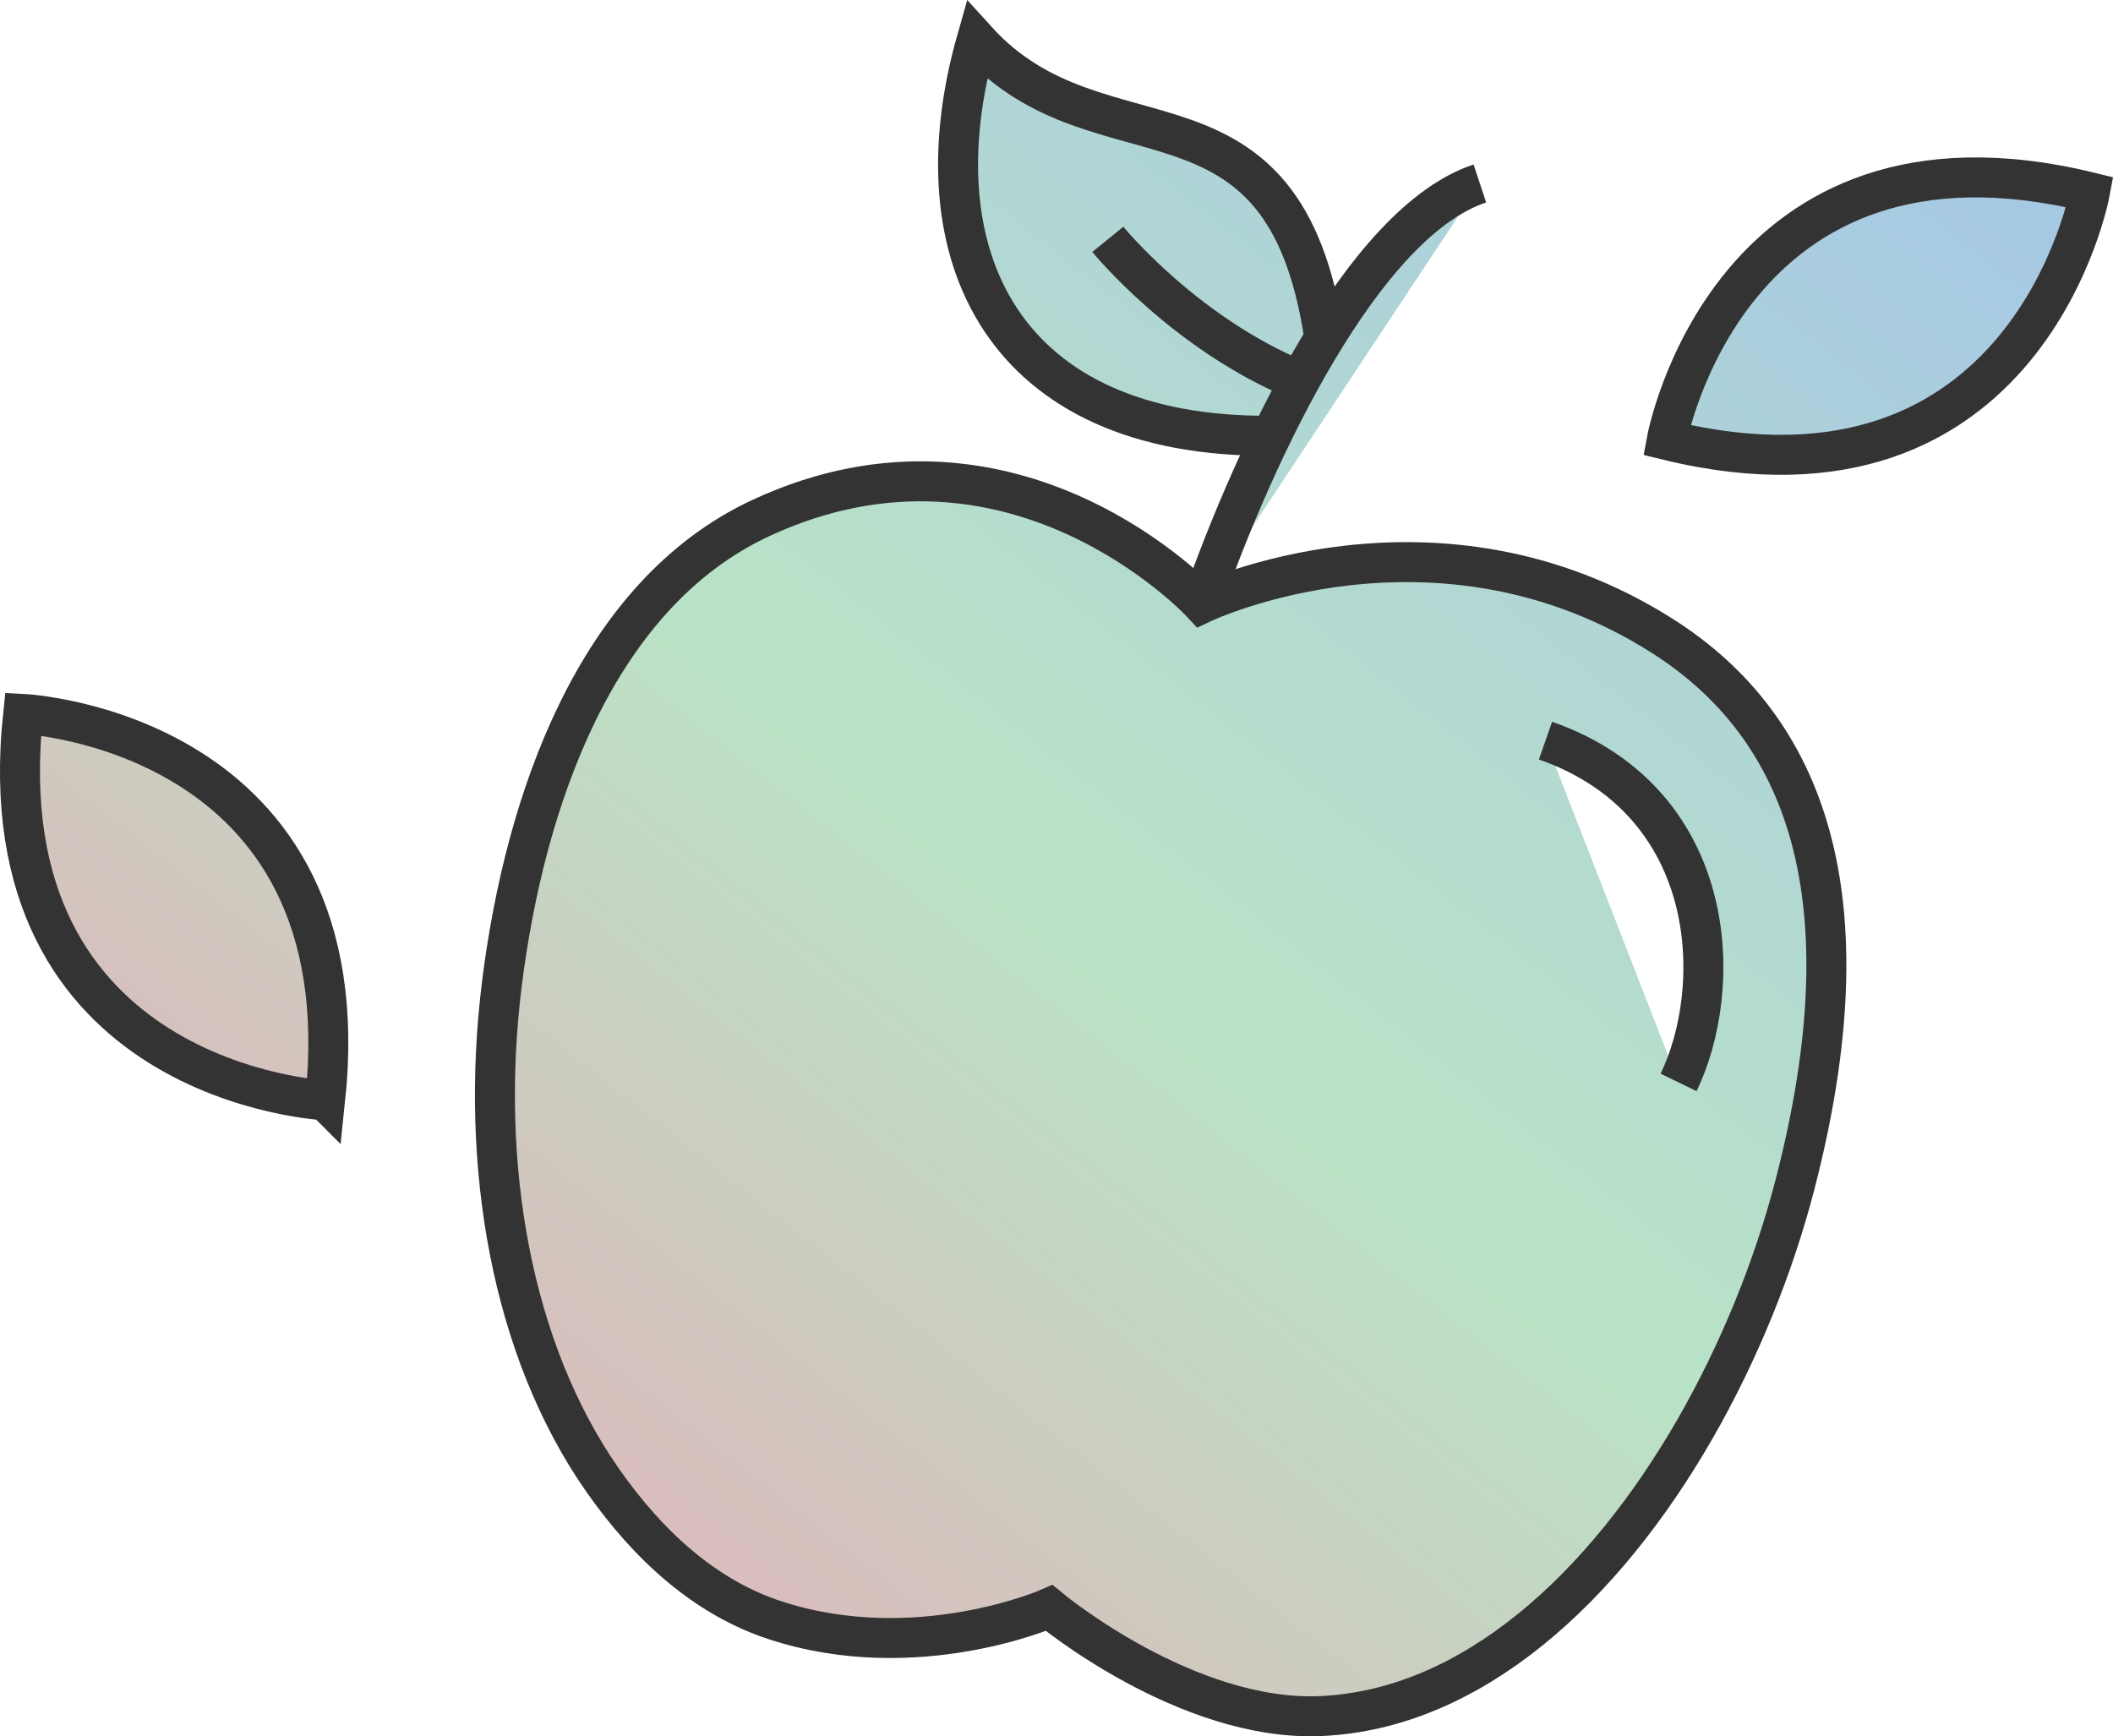 <svg viewBox="0 0 528.57 434.34" xmlns="http://www.w3.org/2000/svg"><defs><linearGradient id="grad-apple-showcase" x1="0%" y1="100%" x2="100%" y2="0%"><stop offset="0%" stop-color="#f2a0b5"></stop><stop offset="50%" stop-color="#b9e3c6"></stop><stop offset="100%" stop-color="#a3c5e8"></stop></linearGradient></defs><path d="m325.07 95.27c-28.74-11.78-47.94-35.4-47.94-35.4m23.5 91.06c13.53-38.61 40.34-95.36 69.56-105.03m-38.89 38.69c-10.14-68.58-55.99-40.31-87-74.55-15.26 53.7 6.57 99.55 73.71 98.97m131.01 187.31c-10.52 40.61-34.19 85.48-66.22 111.35-15.87 12.81-33.41 20.73-52.25 21.61-33.78 1.58-68.1-27.02-68.1-27.02s-33.33 14.63-68.62 3.04c-17.52-5.76-31.73-18.78-43.07-35-22.83-32.67-30.87-78.86-25.21-124.21 5.66-45.36 23.34-97.28 64.84-116.53 63.36-29.39 110.25 21.37 110.25 21.37s58.58-28.03 115.48 8.33c35.45 22.65 51.59 64.94 32.9 137.06zm-29.12-25.55c5.62-11.57 8.33-28.86 4.22-45.28-4.18-16.69-15.44-32.5-37.51-40.22m30.33-75.19c90.42 22.11 105.86-62 105.86-62-90.42-22.11-105.86 62-105.86 62zm-335.6 165.18c9.87-92.57-75.55-96.67-75.55-96.67-9.88 92.57 75.54 96.66 75.54 96.66z" fill="url(#grad-apple-showcase)" stroke="#333333" stroke-width="10"></path></svg>

